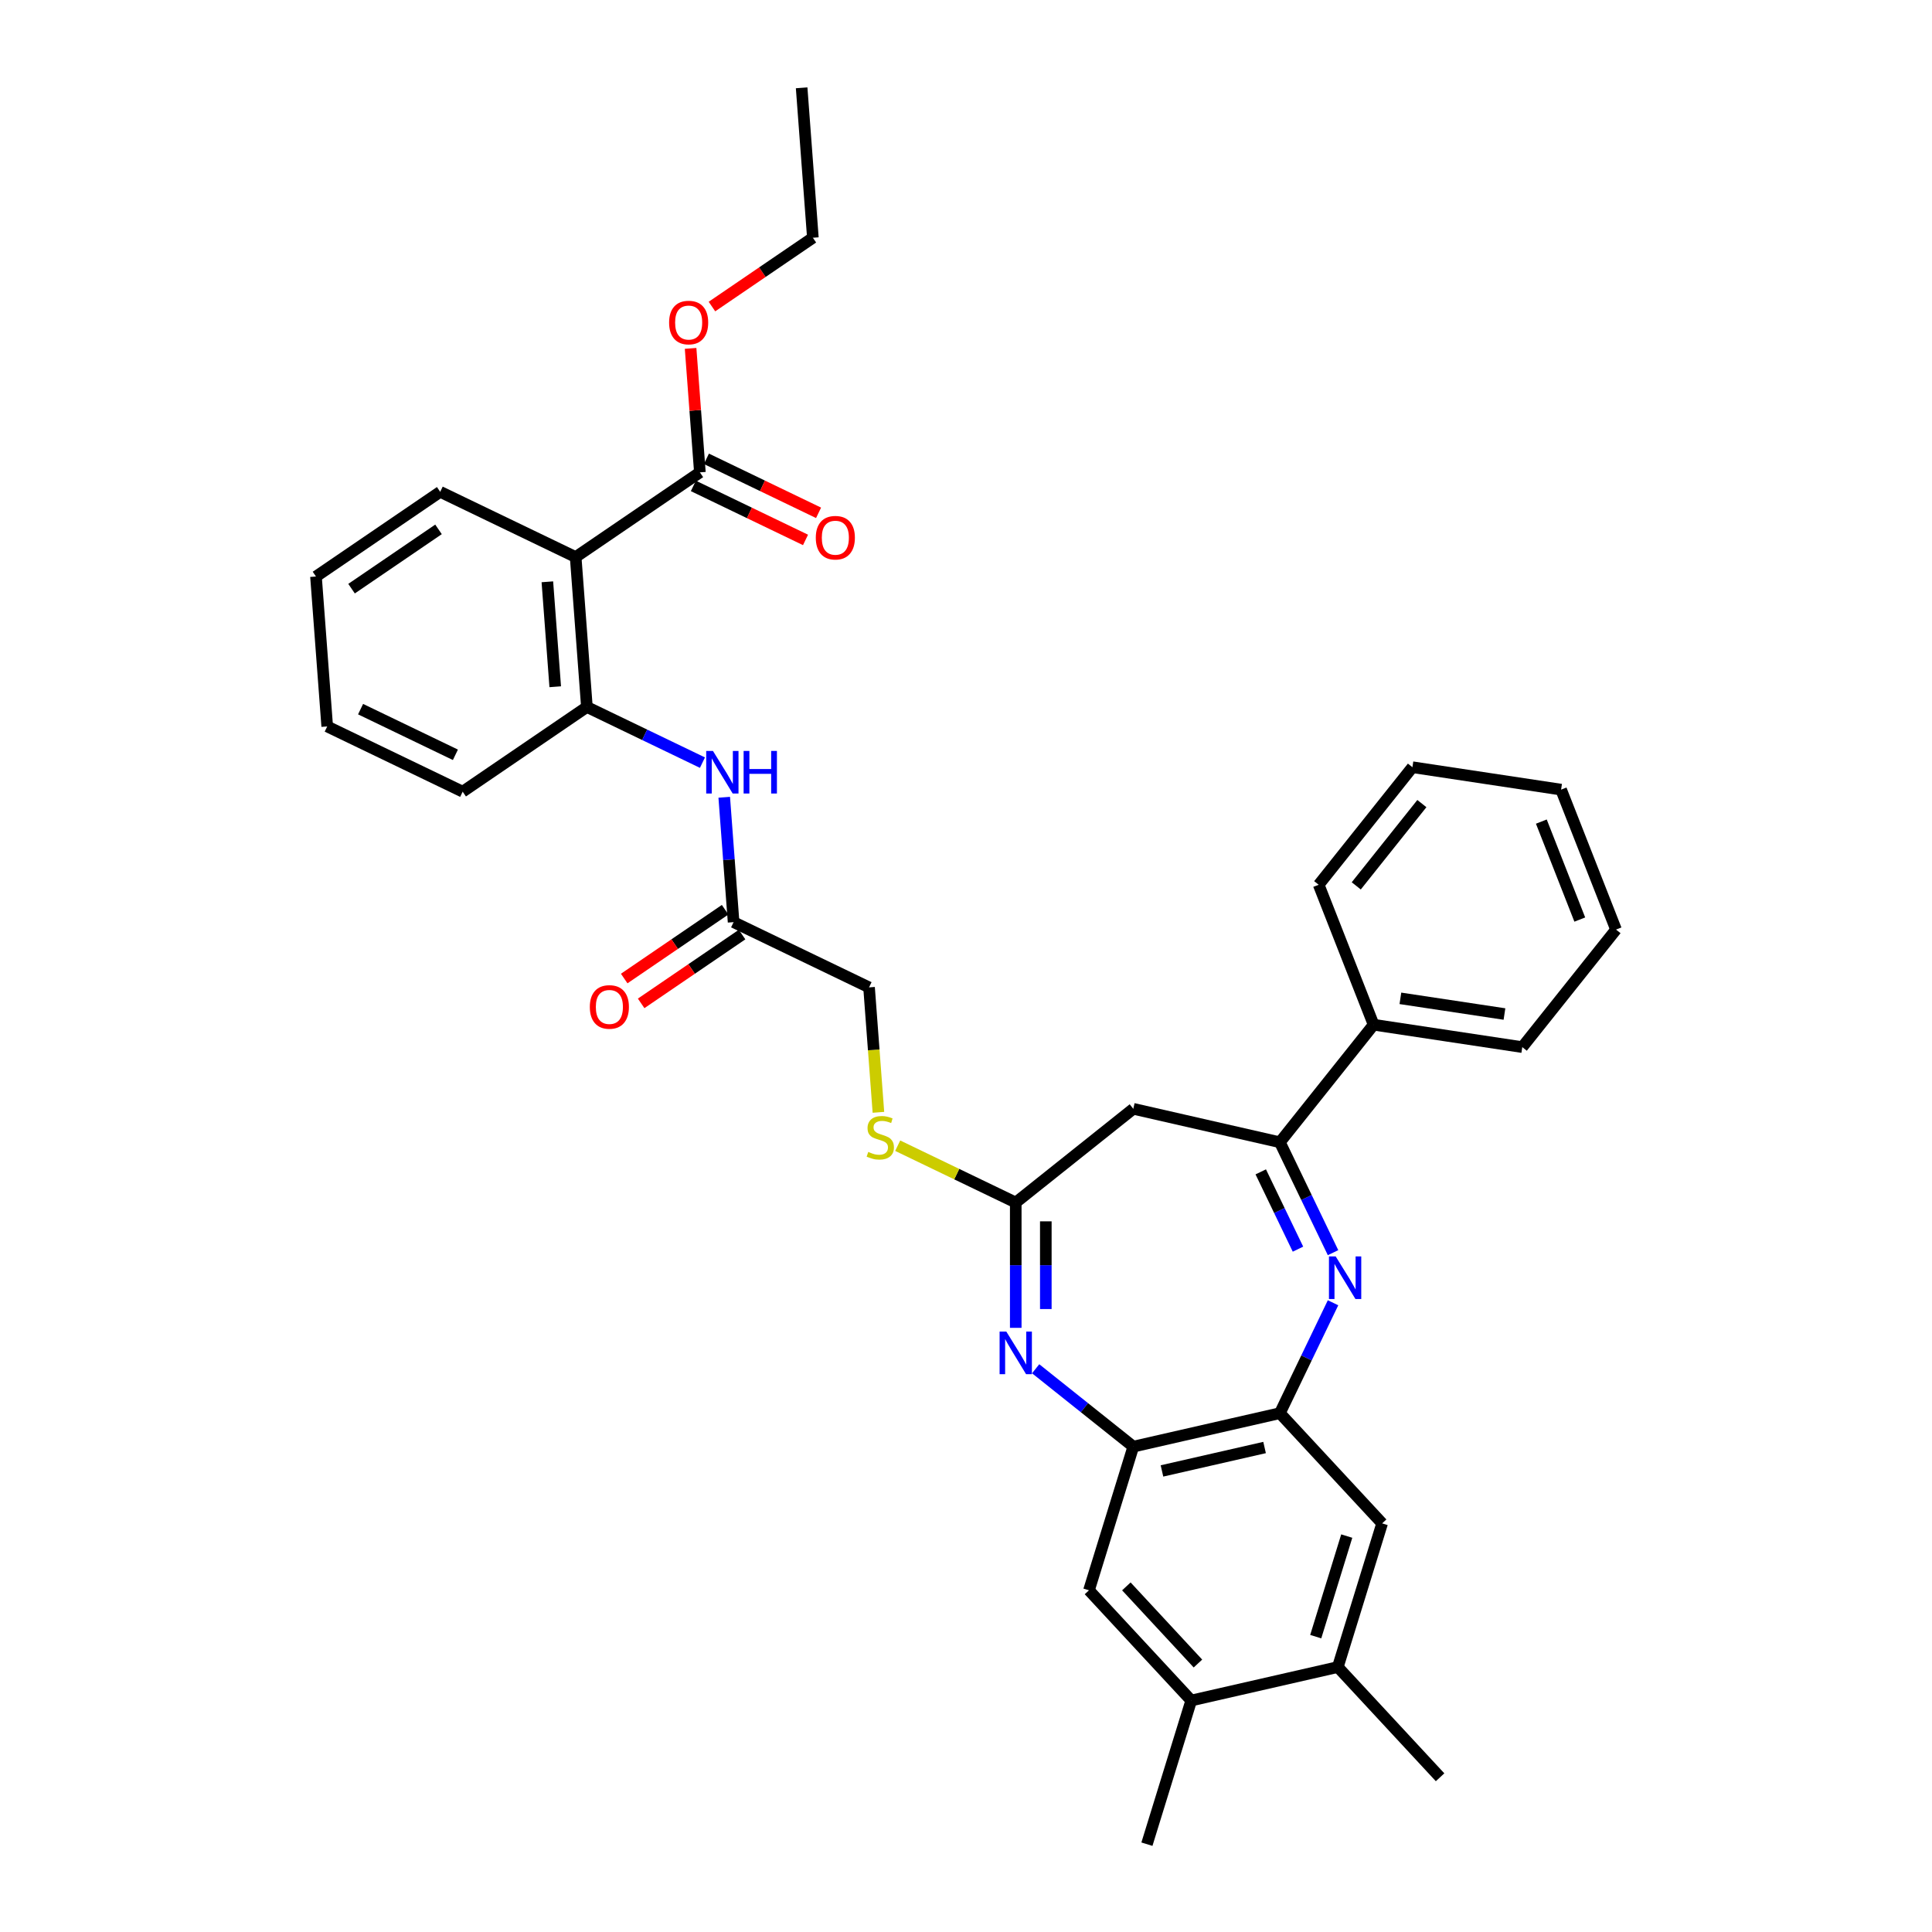<?xml version='1.0' encoding='iso-8859-1'?>
<svg version='1.1' baseProfile='full'
              xmlns='http://www.w3.org/2000/svg'
                      xmlns:rdkit='http://www.rdkit.org/xml'
                      xmlns:xlink='http://www.w3.org/1999/xlink'
                  xml:space='preserve'
width='1000px' height='1000px' viewBox='0 0 1000 1000'>
<!-- END OF HEADER -->
<rect style='opacity:1.0;fill:#FFFFFF;stroke:none' width='1000' height='1000' x='0' y='0'> </rect>
<path class='bond-1' d='M 689.98,648.38 L 676.219,619.806' style='fill:none;fill-rule:evenodd;stroke:#0000FF;stroke-width:6px;stroke-linecap:butt;stroke-linejoin:miter;stroke-opacity:1' />
<path class='bond-1' d='M 676.219,619.806 L 662.459,591.231' style='fill:none;fill-rule:evenodd;stroke:#000000;stroke-width:6px;stroke-linecap:butt;stroke-linejoin:miter;stroke-opacity:1' />
<path class='bond-1' d='M 671.829,646.561 L 662.197,626.559' style='fill:none;fill-rule:evenodd;stroke:#0000FF;stroke-width:6px;stroke-linecap:butt;stroke-linejoin:miter;stroke-opacity:1' />
<path class='bond-1' d='M 662.197,626.559 L 652.564,606.557' style='fill:none;fill-rule:evenodd;stroke:#000000;stroke-width:6px;stroke-linecap:butt;stroke-linejoin:miter;stroke-opacity:1' />
<path class='bond-2' d='M 689.98,674.31 L 676.219,702.884' style='fill:none;fill-rule:evenodd;stroke:#0000FF;stroke-width:6px;stroke-linecap:butt;stroke-linejoin:miter;stroke-opacity:1' />
<path class='bond-2' d='M 676.219,702.884 L 662.459,731.458' style='fill:none;fill-rule:evenodd;stroke:#000000;stroke-width:6px;stroke-linecap:butt;stroke-linejoin:miter;stroke-opacity:1' />
<path class='bond-0' d='M 536.051,708.471 L 561.321,728.623' style='fill:none;fill-rule:evenodd;stroke:#0000FF;stroke-width:6px;stroke-linecap:butt;stroke-linejoin:miter;stroke-opacity:1' />
<path class='bond-0' d='M 561.321,728.623 L 586.59,748.774' style='fill:none;fill-rule:evenodd;stroke:#000000;stroke-width:6px;stroke-linecap:butt;stroke-linejoin:miter;stroke-opacity:1' />
<path class='bond-34' d='M 525.748,687.29 L 525.748,654.862' style='fill:none;fill-rule:evenodd;stroke:#0000FF;stroke-width:6px;stroke-linecap:butt;stroke-linejoin:miter;stroke-opacity:1' />
<path class='bond-34' d='M 525.748,654.862 L 525.748,622.435' style='fill:none;fill-rule:evenodd;stroke:#000000;stroke-width:6px;stroke-linecap:butt;stroke-linejoin:miter;stroke-opacity:1' />
<path class='bond-34' d='M 541.312,677.562 L 541.312,654.862' style='fill:none;fill-rule:evenodd;stroke:#0000FF;stroke-width:6px;stroke-linecap:butt;stroke-linejoin:miter;stroke-opacity:1' />
<path class='bond-34' d='M 541.312,654.862 L 541.312,632.163' style='fill:none;fill-rule:evenodd;stroke:#000000;stroke-width:6px;stroke-linecap:butt;stroke-linejoin:miter;stroke-opacity:1' />
<path class='bond-6' d='M 662.459,591.231 L 586.59,573.915' style='fill:none;fill-rule:evenodd;stroke:#000000;stroke-width:6px;stroke-linecap:butt;stroke-linejoin:miter;stroke-opacity:1' />
<path class='bond-16' d='M 662.459,591.231 L 710.979,530.39' style='fill:none;fill-rule:evenodd;stroke:#000000;stroke-width:6px;stroke-linecap:butt;stroke-linejoin:miter;stroke-opacity:1' />
<path class='bond-4' d='M 662.459,731.458 L 586.59,748.774' style='fill:none;fill-rule:evenodd;stroke:#000000;stroke-width:6px;stroke-linecap:butt;stroke-linejoin:miter;stroke-opacity:1' />
<path class='bond-4' d='M 654.542,749.229 L 601.434,761.351' style='fill:none;fill-rule:evenodd;stroke:#000000;stroke-width:6px;stroke-linecap:butt;stroke-linejoin:miter;stroke-opacity:1' />
<path class='bond-10' d='M 662.459,731.458 L 715.39,788.504' style='fill:none;fill-rule:evenodd;stroke:#000000;stroke-width:6px;stroke-linecap:butt;stroke-linejoin:miter;stroke-opacity:1' />
<path class='bond-3' d='M 525.748,622.435 L 586.59,573.915' style='fill:none;fill-rule:evenodd;stroke:#000000;stroke-width:6px;stroke-linecap:butt;stroke-linejoin:miter;stroke-opacity:1' />
<path class='bond-15' d='M 525.748,622.435 L 495.197,607.722' style='fill:none;fill-rule:evenodd;stroke:#000000;stroke-width:6px;stroke-linecap:butt;stroke-linejoin:miter;stroke-opacity:1' />
<path class='bond-15' d='M 495.197,607.722 L 464.646,593.01' style='fill:none;fill-rule:evenodd;stroke:#CCCC00;stroke-width:6px;stroke-linecap:butt;stroke-linejoin:miter;stroke-opacity:1' />
<path class='bond-11' d='M 586.59,748.774 L 563.652,823.137' style='fill:none;fill-rule:evenodd;stroke:#000000;stroke-width:6px;stroke-linecap:butt;stroke-linejoin:miter;stroke-opacity:1' />
<path class='bond-5' d='M 297.962,288.334 L 303.777,365.936' style='fill:none;fill-rule:evenodd;stroke:#000000;stroke-width:6px;stroke-linecap:butt;stroke-linejoin:miter;stroke-opacity:1' />
<path class='bond-5' d='M 283.314,301.137 L 287.385,355.459' style='fill:none;fill-rule:evenodd;stroke:#000000;stroke-width:6px;stroke-linecap:butt;stroke-linejoin:miter;stroke-opacity:1' />
<path class='bond-8' d='M 297.962,288.334 L 362.26,244.496' style='fill:none;fill-rule:evenodd;stroke:#000000;stroke-width:6px;stroke-linecap:butt;stroke-linejoin:miter;stroke-opacity:1' />
<path class='bond-21' d='M 297.962,288.334 L 227.849,254.569' style='fill:none;fill-rule:evenodd;stroke:#000000;stroke-width:6px;stroke-linecap:butt;stroke-linejoin:miter;stroke-opacity:1' />
<path class='bond-7' d='M 303.777,365.936 L 333.682,380.338' style='fill:none;fill-rule:evenodd;stroke:#000000;stroke-width:6px;stroke-linecap:butt;stroke-linejoin:miter;stroke-opacity:1' />
<path class='bond-7' d='M 333.682,380.338 L 363.587,394.739' style='fill:none;fill-rule:evenodd;stroke:#0000FF;stroke-width:6px;stroke-linecap:butt;stroke-linejoin:miter;stroke-opacity:1' />
<path class='bond-22' d='M 303.777,365.936 L 239.48,409.774' style='fill:none;fill-rule:evenodd;stroke:#000000;stroke-width:6px;stroke-linecap:butt;stroke-linejoin:miter;stroke-opacity:1' />
<path class='bond-17' d='M 358.883,251.508 L 387.909,265.486' style='fill:none;fill-rule:evenodd;stroke:#000000;stroke-width:6px;stroke-linecap:butt;stroke-linejoin:miter;stroke-opacity:1' />
<path class='bond-17' d='M 387.909,265.486 L 416.934,279.464' style='fill:none;fill-rule:evenodd;stroke:#FF0000;stroke-width:6px;stroke-linecap:butt;stroke-linejoin:miter;stroke-opacity:1' />
<path class='bond-17' d='M 365.636,237.485 L 394.662,251.463' style='fill:none;fill-rule:evenodd;stroke:#000000;stroke-width:6px;stroke-linecap:butt;stroke-linejoin:miter;stroke-opacity:1' />
<path class='bond-17' d='M 394.662,251.463 L 423.687,265.441' style='fill:none;fill-rule:evenodd;stroke:#FF0000;stroke-width:6px;stroke-linecap:butt;stroke-linejoin:miter;stroke-opacity:1' />
<path class='bond-20' d='M 362.26,244.496 L 359.855,212.411' style='fill:none;fill-rule:evenodd;stroke:#000000;stroke-width:6px;stroke-linecap:butt;stroke-linejoin:miter;stroke-opacity:1' />
<path class='bond-20' d='M 359.855,212.411 L 357.451,180.326' style='fill:none;fill-rule:evenodd;stroke:#FF0000;stroke-width:6px;stroke-linecap:butt;stroke-linejoin:miter;stroke-opacity:1' />
<path class='bond-9' d='M 374.862,412.666 L 377.284,444.984' style='fill:none;fill-rule:evenodd;stroke:#0000FF;stroke-width:6px;stroke-linecap:butt;stroke-linejoin:miter;stroke-opacity:1' />
<path class='bond-9' d='M 377.284,444.984 L 379.706,477.303' style='fill:none;fill-rule:evenodd;stroke:#000000;stroke-width:6px;stroke-linecap:butt;stroke-linejoin:miter;stroke-opacity:1' />
<path class='bond-13' d='M 715.39,788.504 L 692.452,862.866' style='fill:none;fill-rule:evenodd;stroke:#000000;stroke-width:6px;stroke-linecap:butt;stroke-linejoin:miter;stroke-opacity:1' />
<path class='bond-13' d='M 697.076,795.071 L 681.02,847.124' style='fill:none;fill-rule:evenodd;stroke:#000000;stroke-width:6px;stroke-linecap:butt;stroke-linejoin:miter;stroke-opacity:1' />
<path class='bond-35' d='M 563.652,823.137 L 616.583,880.183' style='fill:none;fill-rule:evenodd;stroke:#000000;stroke-width:6px;stroke-linecap:butt;stroke-linejoin:miter;stroke-opacity:1' />
<path class='bond-35' d='M 583.001,821.108 L 620.053,861.04' style='fill:none;fill-rule:evenodd;stroke:#000000;stroke-width:6px;stroke-linecap:butt;stroke-linejoin:miter;stroke-opacity:1' />
<path class='bond-12' d='M 379.706,477.303 L 449.819,511.068' style='fill:none;fill-rule:evenodd;stroke:#000000;stroke-width:6px;stroke-linecap:butt;stroke-linejoin:miter;stroke-opacity:1' />
<path class='bond-18' d='M 375.322,470.873 L 349.205,488.68' style='fill:none;fill-rule:evenodd;stroke:#000000;stroke-width:6px;stroke-linecap:butt;stroke-linejoin:miter;stroke-opacity:1' />
<path class='bond-18' d='M 349.205,488.68 L 323.087,506.487' style='fill:none;fill-rule:evenodd;stroke:#FF0000;stroke-width:6px;stroke-linecap:butt;stroke-linejoin:miter;stroke-opacity:1' />
<path class='bond-18' d='M 384.09,483.733 L 357.972,501.54' style='fill:none;fill-rule:evenodd;stroke:#000000;stroke-width:6px;stroke-linecap:butt;stroke-linejoin:miter;stroke-opacity:1' />
<path class='bond-18' d='M 357.972,501.54 L 331.854,519.347' style='fill:none;fill-rule:evenodd;stroke:#FF0000;stroke-width:6px;stroke-linecap:butt;stroke-linejoin:miter;stroke-opacity:1' />
<path class='bond-14' d='M 692.452,862.866 L 616.583,880.183' style='fill:none;fill-rule:evenodd;stroke:#000000;stroke-width:6px;stroke-linecap:butt;stroke-linejoin:miter;stroke-opacity:1' />
<path class='bond-24' d='M 692.452,862.866 L 745.383,919.912' style='fill:none;fill-rule:evenodd;stroke:#000000;stroke-width:6px;stroke-linecap:butt;stroke-linejoin:miter;stroke-opacity:1' />
<path class='bond-23' d='M 616.583,880.183 L 593.645,954.545' style='fill:none;fill-rule:evenodd;stroke:#000000;stroke-width:6px;stroke-linecap:butt;stroke-linejoin:miter;stroke-opacity:1' />
<path class='bond-19' d='M 454.666,575.736 L 452.242,543.402' style='fill:none;fill-rule:evenodd;stroke:#CCCC00;stroke-width:6px;stroke-linecap:butt;stroke-linejoin:miter;stroke-opacity:1' />
<path class='bond-19' d='M 452.242,543.402 L 449.819,511.068' style='fill:none;fill-rule:evenodd;stroke:#000000;stroke-width:6px;stroke-linecap:butt;stroke-linejoin:miter;stroke-opacity:1' />
<path class='bond-25' d='M 710.979,530.39 L 787.929,541.988' style='fill:none;fill-rule:evenodd;stroke:#000000;stroke-width:6px;stroke-linecap:butt;stroke-linejoin:miter;stroke-opacity:1' />
<path class='bond-25' d='M 724.841,516.739 L 778.706,524.858' style='fill:none;fill-rule:evenodd;stroke:#000000;stroke-width:6px;stroke-linecap:butt;stroke-linejoin:miter;stroke-opacity:1' />
<path class='bond-26' d='M 710.979,530.39 L 682.548,457.949' style='fill:none;fill-rule:evenodd;stroke:#000000;stroke-width:6px;stroke-linecap:butt;stroke-linejoin:miter;stroke-opacity:1' />
<path class='bond-27' d='M 368.506,158.67 L 394.624,140.864' style='fill:none;fill-rule:evenodd;stroke:#FF0000;stroke-width:6px;stroke-linecap:butt;stroke-linejoin:miter;stroke-opacity:1' />
<path class='bond-27' d='M 394.624,140.864 L 420.742,123.057' style='fill:none;fill-rule:evenodd;stroke:#000000;stroke-width:6px;stroke-linecap:butt;stroke-linejoin:miter;stroke-opacity:1' />
<path class='bond-37' d='M 227.849,254.569 L 163.551,298.407' style='fill:none;fill-rule:evenodd;stroke:#000000;stroke-width:6px;stroke-linecap:butt;stroke-linejoin:miter;stroke-opacity:1' />
<path class='bond-37' d='M 226.971,274.004 L 181.963,304.691' style='fill:none;fill-rule:evenodd;stroke:#000000;stroke-width:6px;stroke-linecap:butt;stroke-linejoin:miter;stroke-opacity:1' />
<path class='bond-29' d='M 239.48,409.774 L 169.366,376.009' style='fill:none;fill-rule:evenodd;stroke:#000000;stroke-width:6px;stroke-linecap:butt;stroke-linejoin:miter;stroke-opacity:1' />
<path class='bond-29' d='M 235.716,390.686 L 186.636,367.051' style='fill:none;fill-rule:evenodd;stroke:#000000;stroke-width:6px;stroke-linecap:butt;stroke-linejoin:miter;stroke-opacity:1' />
<path class='bond-31' d='M 787.929,541.988 L 836.449,481.146' style='fill:none;fill-rule:evenodd;stroke:#000000;stroke-width:6px;stroke-linecap:butt;stroke-linejoin:miter;stroke-opacity:1' />
<path class='bond-32' d='M 682.548,457.949 L 731.068,397.107' style='fill:none;fill-rule:evenodd;stroke:#000000;stroke-width:6px;stroke-linecap:butt;stroke-linejoin:miter;stroke-opacity:1' />
<path class='bond-32' d='M 701.994,458.527 L 735.958,415.937' style='fill:none;fill-rule:evenodd;stroke:#000000;stroke-width:6px;stroke-linecap:butt;stroke-linejoin:miter;stroke-opacity:1' />
<path class='bond-30' d='M 420.742,123.057 L 414.926,45.455' style='fill:none;fill-rule:evenodd;stroke:#000000;stroke-width:6px;stroke-linecap:butt;stroke-linejoin:miter;stroke-opacity:1' />
<path class='bond-28' d='M 163.551,298.407 L 169.366,376.009' style='fill:none;fill-rule:evenodd;stroke:#000000;stroke-width:6px;stroke-linecap:butt;stroke-linejoin:miter;stroke-opacity:1' />
<path class='bond-36' d='M 836.449,481.146 L 808.018,408.706' style='fill:none;fill-rule:evenodd;stroke:#000000;stroke-width:6px;stroke-linecap:butt;stroke-linejoin:miter;stroke-opacity:1' />
<path class='bond-36' d='M 817.696,475.966 L 797.795,425.258' style='fill:none;fill-rule:evenodd;stroke:#000000;stroke-width:6px;stroke-linecap:butt;stroke-linejoin:miter;stroke-opacity:1' />
<path class='bond-33' d='M 731.068,397.107 L 808.018,408.706' style='fill:none;fill-rule:evenodd;stroke:#000000;stroke-width:6px;stroke-linecap:butt;stroke-linejoin:miter;stroke-opacity:1' />
<path  class='atom-0' d='M 691.352 650.325
L 698.574 661.998
Q 699.29 663.15, 700.441 665.236
Q 701.593 667.321, 701.655 667.446
L 701.655 650.325
L 704.581 650.325
L 704.581 672.364
L 701.562 672.364
L 693.811 659.602
Q 692.908 658.107, 691.943 656.395
Q 691.01 654.683, 690.729 654.154
L 690.729 672.364
L 687.866 672.364
L 687.866 650.325
L 691.352 650.325
' fill='#0000FF'/>
<path  class='atom-1' d='M 520.877 689.235
L 528.098 700.908
Q 528.814 702.06, 529.966 704.146
Q 531.118 706.231, 531.18 706.356
L 531.18 689.235
L 534.106 689.235
L 534.106 711.274
L 531.086 711.274
L 523.336 698.511
Q 522.433 697.017, 521.468 695.305
Q 520.534 693.593, 520.254 693.064
L 520.254 711.274
L 517.39 711.274
L 517.39 689.235
L 520.877 689.235
' fill='#0000FF'/>
<path  class='atom-10' d='M 369.019 388.682
L 376.241 400.355
Q 376.957 401.506, 378.108 403.592
Q 379.26 405.677, 379.322 405.802
L 379.322 388.682
L 382.248 388.682
L 382.248 410.72
L 379.229 410.72
L 371.478 397.958
Q 370.575 396.464, 369.611 394.752
Q 368.677 393.039, 368.397 392.51
L 368.397 410.72
L 365.533 410.72
L 365.533 388.682
L 369.019 388.682
' fill='#0000FF'/>
<path  class='atom-10' d='M 384.894 388.682
L 387.883 388.682
L 387.883 398.051
L 399.151 398.051
L 399.151 388.682
L 402.139 388.682
L 402.139 410.72
L 399.151 410.72
L 399.151 400.541
L 387.883 400.541
L 387.883 410.72
L 384.894 410.72
L 384.894 388.682
' fill='#0000FF'/>
<path  class='atom-16' d='M 449.409 596.234
Q 449.658 596.328, 450.685 596.763
Q 451.713 597.199, 452.833 597.479
Q 453.985 597.728, 455.106 597.728
Q 457.191 597.728, 458.405 596.732
Q 459.619 595.705, 459.619 593.931
Q 459.619 592.717, 458.997 591.97
Q 458.405 591.223, 457.471 590.818
Q 456.538 590.413, 454.981 589.946
Q 453.02 589.355, 451.837 588.795
Q 450.685 588.234, 449.845 587.051
Q 449.036 585.869, 449.036 583.876
Q 449.036 581.106, 450.903 579.394
Q 452.802 577.682, 456.538 577.682
Q 459.09 577.682, 461.985 578.896
L 461.269 581.293
Q 458.623 580.203, 456.631 580.203
Q 454.483 580.203, 453.3 581.106
Q 452.117 581.978, 452.148 583.503
Q 452.148 584.686, 452.74 585.402
Q 453.362 586.118, 454.234 586.522
Q 455.137 586.927, 456.631 587.394
Q 458.623 588.016, 459.806 588.639
Q 460.989 589.261, 461.829 590.538
Q 462.701 591.783, 462.701 593.931
Q 462.701 596.981, 460.646 598.631
Q 458.623 600.25, 455.23 600.25
Q 453.269 600.25, 451.775 599.814
Q 450.312 599.409, 448.569 598.693
L 449.409 596.234
' fill='#CCCC00'/>
<path  class='atom-18' d='M 422.256 278.323
Q 422.256 273.032, 424.871 270.075
Q 427.486 267.117, 432.373 267.117
Q 437.26 267.117, 439.875 270.075
Q 442.489 273.032, 442.489 278.323
Q 442.489 283.677, 439.844 286.728
Q 437.198 289.747, 432.373 289.747
Q 427.517 289.747, 424.871 286.728
Q 422.256 283.709, 422.256 278.323
M 432.373 287.257
Q 435.735 287.257, 437.54 285.016
Q 439.377 282.744, 439.377 278.323
Q 439.377 273.997, 437.54 271.818
Q 435.735 269.608, 432.373 269.608
Q 429.011 269.608, 427.175 271.787
Q 425.369 273.966, 425.369 278.323
Q 425.369 282.775, 427.175 285.016
Q 429.011 287.257, 432.373 287.257
' fill='#FF0000'/>
<path  class='atom-19' d='M 305.292 521.203
Q 305.292 515.911, 307.907 512.954
Q 310.521 509.997, 315.408 509.997
Q 320.295 509.997, 322.91 512.954
Q 325.525 515.911, 325.525 521.203
Q 325.525 526.557, 322.879 529.607
Q 320.233 532.627, 315.408 532.627
Q 310.552 532.627, 307.907 529.607
Q 305.292 526.588, 305.292 521.203
M 315.408 530.137
Q 318.77 530.137, 320.576 527.895
Q 322.412 525.623, 322.412 521.203
Q 322.412 516.876, 320.576 514.697
Q 318.77 512.487, 315.408 512.487
Q 312.047 512.487, 310.21 514.666
Q 308.405 516.845, 308.405 521.203
Q 308.405 525.654, 310.21 527.895
Q 312.047 530.137, 315.408 530.137
' fill='#FF0000'/>
<path  class='atom-21' d='M 346.328 166.956
Q 346.328 161.665, 348.942 158.708
Q 351.557 155.75, 356.444 155.75
Q 361.331 155.75, 363.946 158.708
Q 366.561 161.665, 366.561 166.956
Q 366.561 172.31, 363.915 175.361
Q 361.269 178.38, 356.444 178.38
Q 351.588 178.38, 348.942 175.361
Q 346.328 172.342, 346.328 166.956
M 356.444 175.89
Q 359.806 175.89, 361.611 173.649
Q 363.448 171.377, 363.448 166.956
Q 363.448 162.63, 361.611 160.451
Q 359.806 158.241, 356.444 158.241
Q 353.082 158.241, 351.246 160.42
Q 349.44 162.599, 349.44 166.956
Q 349.44 171.408, 351.246 173.649
Q 353.082 175.89, 356.444 175.89
' fill='#FF0000'/>
</svg>
